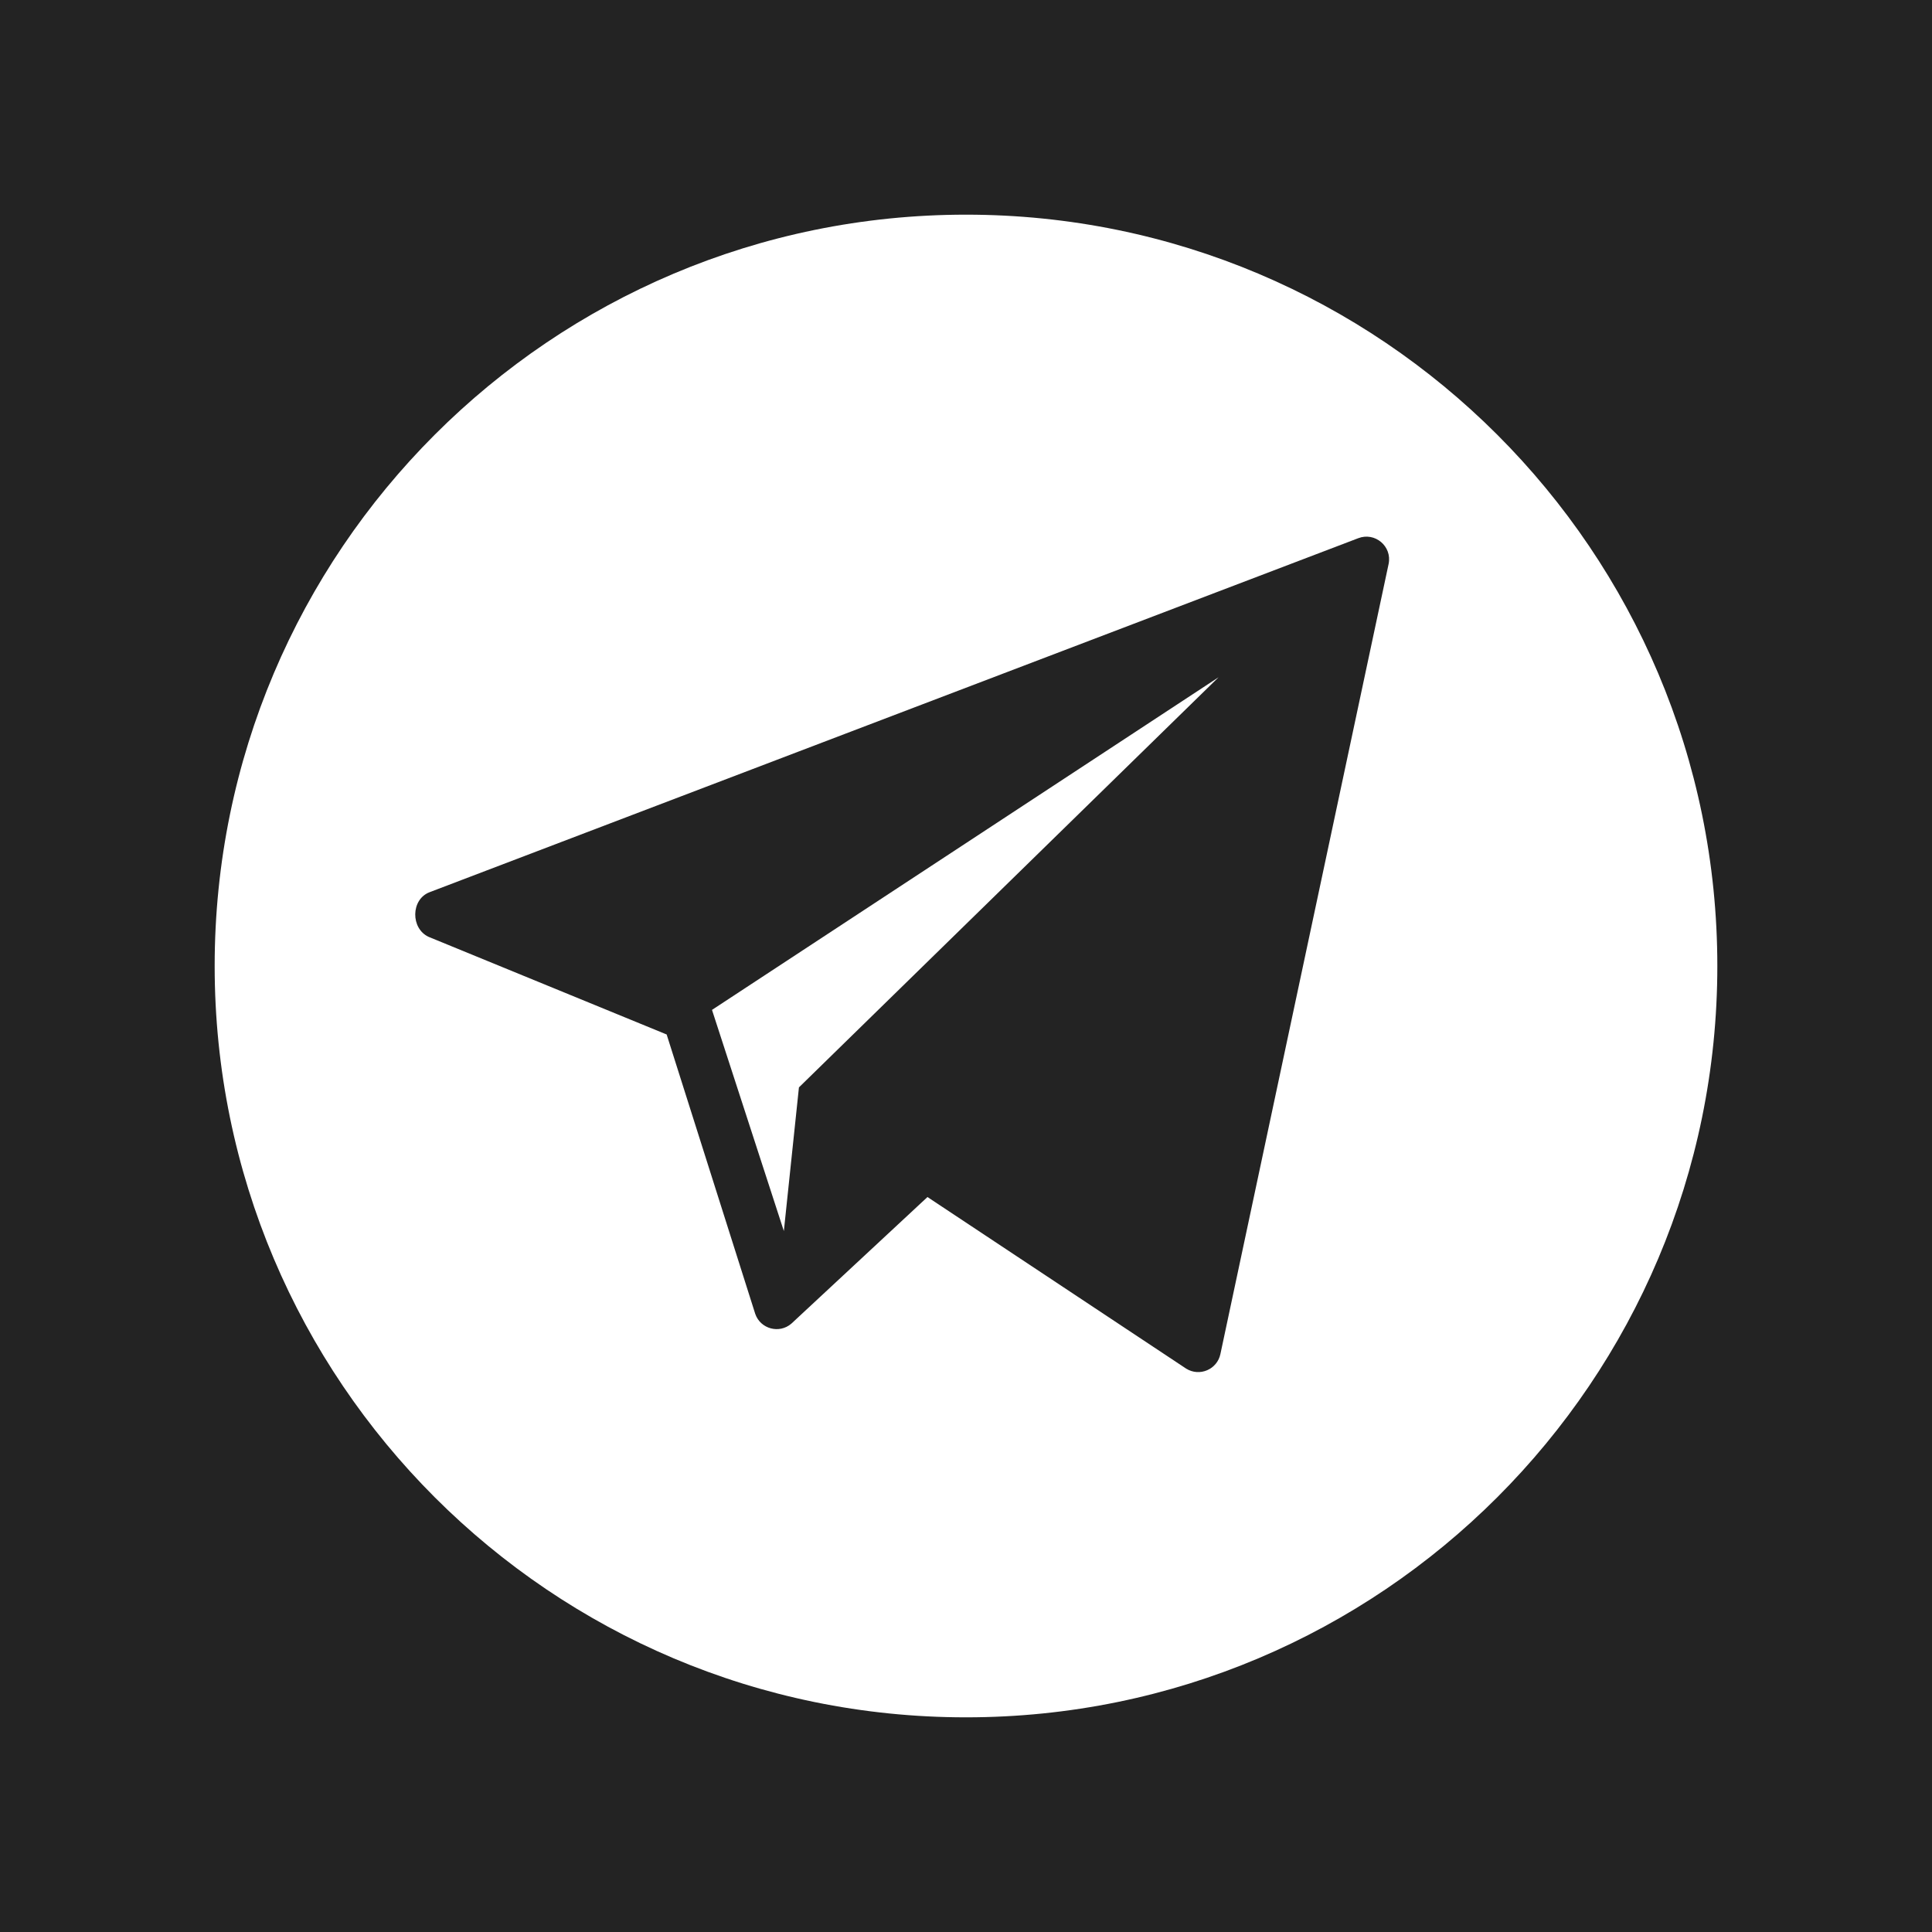 <?xml version="1.0" encoding="UTF-8"?> <svg xmlns="http://www.w3.org/2000/svg" width="36" height="36" viewBox="0 0 36 36" fill="none"><rect width="36" height="36" fill="#232323"></rect><path d="M18 4C10.268 4 4 10.268 4 18C4 25.732 10.268 32 18 32C25.732 32 32 25.732 32 18C32 10.268 25.732 4 18 4ZM25.875 10.507L22.741 25.228C22.682 25.517 22.353 25.659 22.102 25.502L17.282 22.305L14.746 24.664C14.521 24.858 14.171 24.764 14.073 24.483L12.422 19.276L7.989 17.458C7.649 17.303 7.654 16.761 8.002 16.626L25.308 10.029C25.62 9.908 25.942 10.179 25.875 10.507Z" fill="white"></path><path d="M14.606 22.939L14.887 20.262L22.706 12.62L13.267 18.818L14.606 22.939Z" fill="white"></path></svg> 